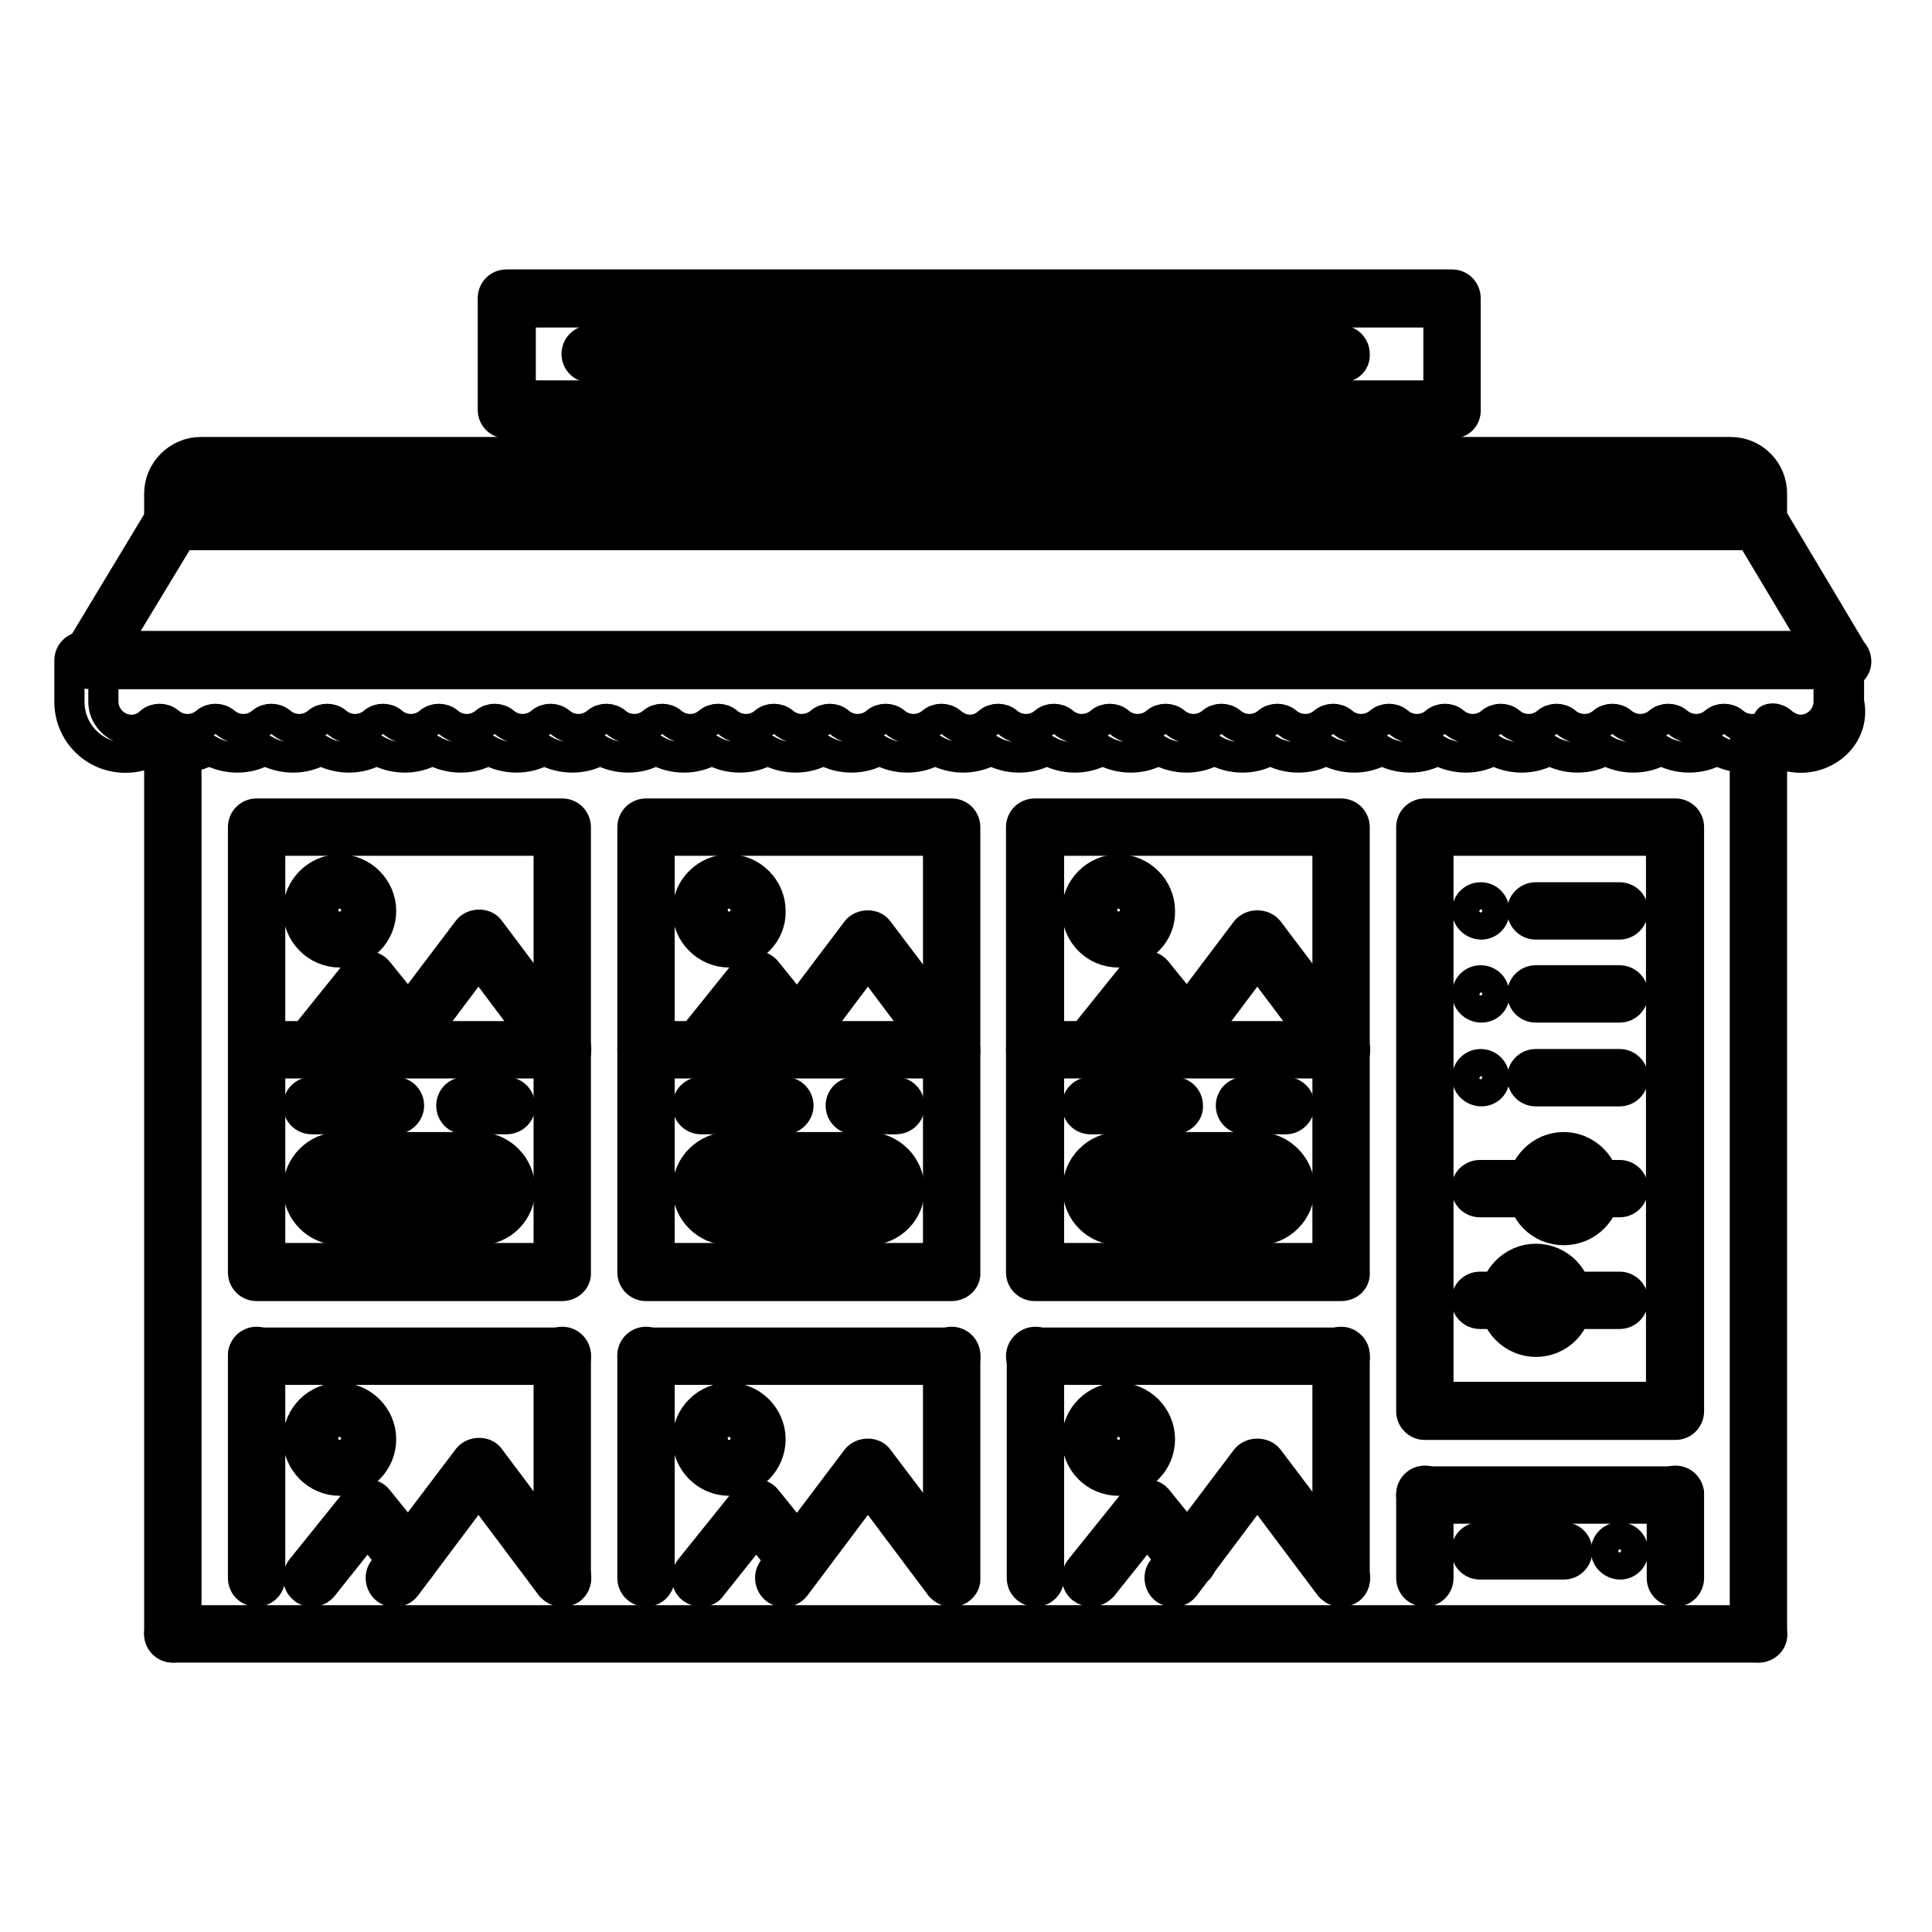 <?xml version="1.0" encoding="utf-8"?>
<!-- Svg Vector Icons : http://www.onlinewebfonts.com/icon -->
<!DOCTYPE svg PUBLIC "-//W3C//DTD SVG 1.1//EN" "http://www.w3.org/Graphics/SVG/1.1/DTD/svg11.dtd">
<svg version="1.1" xmlns="http://www.w3.org/2000/svg" xmlns:xlink="http://www.w3.org/1999/xlink" x="0px" y="0px" viewBox="0 0 256 256" enable-background="new 0 0 256 256" xml:space="preserve">
<g> <path stroke-width="4" fill-opacity="0" stroke="#000000"  d="M196.3,122.5c-1,0-1.9-0.8-1.9-1.8c0-1,0.8-1.8,1.8-1.8h0c1,0,1.8,0.8,1.8,1.8 C198.1,121.6,197.3,122.5,196.3,122.5z M214.7,207.3c-1,0-1.9-0.8-1.9-1.8s0.8-1.8,1.8-1.8h0c1,0,1.8,0.8,1.8,1.8 C216.5,206.4,215.7,207.3,214.7,207.3z M30.4,67.2c-1,0-1.9-0.8-1.9-1.8c0-1,0.8-1.8,1.8-1.8h0c1,0,1.8,0.8,1.8,1.8 C32.2,66.4,31.4,67.2,30.4,67.2z M37.8,67.2c-1,0-1.9-0.8-1.9-1.8c0-1,0.8-1.8,1.8-1.8h0c1,0,1.8,0.8,1.8,1.8 C39.6,66.4,38.8,67.2,37.8,67.2z M45.1,67.2c-1,0-1.9-0.8-1.9-1.8c0-1,0.8-1.8,1.8-1.8h0c1,0,1.8,0.8,1.8,1.8 C47,66.4,46.1,67.2,45.1,67.2z"/> <path stroke-width="4" fill-opacity="0" stroke="#000000"  d="M233,70.9H22.9c-1,0-1.8-0.8-1.8-1.8c0,0,0,0,0,0v-3.7c0-3,2.5-5.5,5.5-5.5h202.7c3.1,0,5.5,2.5,5.5,5.5V69 C234.9,70,234,70.9,233,70.9C233,70.9,233,70.9,233,70.9z M24.7,67.2h206.4v-1.8c0-1-0.8-1.8-1.8-1.8H26.6c-1,0-1.8,0.8-1.8,1.8 V67.2z"/> <path stroke-width="4" fill-opacity="0" stroke="#000000"  d="M244.2,89.3C244.1,89.3,244.1,89.3,244.2,89.3H11.8c-1,0-1.8-0.8-1.8-1.8c0-0.3,0.1-0.7,0.3-0.9l11.1-18.4 c0.3-0.6,0.9-0.9,1.6-0.9H233c0.6,0,1.3,0.3,1.6,0.9l10.8,18.1c0.7,0.7,0.8,1.9,0,2.6C245.1,89.1,244.7,89.3,244.2,89.3L244.2,89.3 z M15.1,85.6h225.7L232,70.9h-208L15.1,85.6L15.1,85.6z"/> <path stroke-width="4" fill-opacity="0" stroke="#000000"  d="M238.6,100.4c-1.3,0-2.6-0.4-3.7-1c-2.2,1.3-5.1,1.3-7.4,0c-2.2,1.3-5.1,1.3-7.4,0c-2.2,1.3-5.1,1.3-7.4,0 c-2.2,1.3-5.1,1.3-7.4,0c-2.2,1.3-5.1,1.3-7.4,0c-2.2,1.3-5.1,1.3-7.4,0c-2.2,1.3-5.1,1.3-7.4,0c-2.2,1.3-5.1,1.3-7.4,0 c-2.2,1.3-5.1,1.3-7.4,0c-2.2,1.3-5.1,1.3-7.4,0c-2.2,1.3-5.1,1.3-7.4,0c-2.2,1.3-5.1,1.3-7.4,0c-2.2,1.3-5.1,1.3-7.4,0 c-2.2,1.3-5.1,1.3-7.4,0c-2.2,1.3-5.1,1.3-7.4,0c-2.2,1.3-5.1,1.3-7.4,0c-2.2,1.3-5.1,1.3-7.4,0c-2.2,1.3-5.1,1.3-7.4,0 c-2.2,1.3-5.1,1.3-7.4,0c-2.2,1.3-5.1,1.3-7.4,0c-2.2,1.3-5.1,1.3-7.4,0c-2.2,1.3-5.1,1.3-7.4,0c-2.2,1.3-5.1,1.3-7.4,0 c-2.2,1.3-5.1,1.3-7.4,0c-2.2,1.3-5.1,1.3-7.4,0c-2.2,1.3-5.1,1.3-7.4,0c-2.2,1.3-5.1,1.3-7.4,0c-2.2,1.3-5.1,1.3-7.4,0 c-2.2,1.3-5.1,1.3-7.4,0c-1.1,0.7-2.4,1-3.7,1c-4.1,0-7.4-3.3-7.4-7.4v-5.5c0-1,0.8-1.8,1.8-1.8c0,0,0,0,0,0h232.2 c1,0,1.8,0.8,1.8,1.8c0,0,0,0,0,0V93C245.9,97,242.6,100.4,238.6,100.4z M234.9,95.2c0.4,0,0.9,0.2,1.2,0.5c0.7,0.6,1.6,1,2.5,1 c2,0,3.7-1.7,3.7-3.7v-3.7H13.7V93c0,2,1.7,3.7,3.7,3.7c0.9,0,1.8-0.3,2.5-1c0.7-0.6,1.8-0.6,2.5,0c1.4,1.2,3.5,1.2,4.9,0 c0.7-0.6,1.8-0.6,2.5,0c1.4,1.2,3.5,1.2,4.9,0c0.7-0.6,1.8-0.6,2.5,0c1.4,1.2,3.5,1.2,4.9,0c0.7-0.6,1.8-0.6,2.5,0 c1.4,1.2,3.5,1.2,4.9,0c0.7-0.6,1.8-0.6,2.5,0c1.4,1.2,3.5,1.2,4.9,0c0.7-0.6,1.8-0.6,2.5,0c1.4,1.2,3.5,1.2,4.9,0 c0.7-0.6,1.8-0.6,2.5,0c1.4,1.2,3.5,1.2,4.9,0c0.7-0.6,1.8-0.6,2.5,0c1.4,1.2,3.5,1.2,4.9,0c0.7-0.6,1.8-0.6,2.5,0 c1.4,1.2,3.5,1.2,4.9,0c0.7-0.6,1.8-0.6,2.5,0c1.4,1.2,3.5,1.2,4.9,0c0.7-0.6,1.8-0.6,2.5,0c1.4,1.2,3.5,1.2,4.9,0 c0.7-0.6,1.8-0.6,2.5,0c1.4,1.2,3.5,1.2,4.9,0c0.7-0.6,1.8-0.6,2.5,0c1.4,1.2,3.5,1.2,4.9,0c0.7-0.6,1.8-0.6,2.5,0 c1.4,1.2,3.5,1.2,4.9,0c0.7-0.6,1.8-0.6,2.5,0c0.7,0.6,1.6,1,2.5,1c1.1,0,2-0.5,2.5-1c0.7-0.6,1.8-0.6,2.5,0c1.4,1.2,3.5,1.2,4.9,0 c0.7-0.6,1.8-0.6,2.5,0c1.4,1.2,3.5,1.2,4.9,0c0.7-0.6,1.8-0.6,2.5,0c1.4,1.2,3.5,1.2,4.9,0c0.7-0.6,1.8-0.6,2.5,0 c1.4,1.2,3.5,1.2,4.9,0c0.7-0.6,1.8-0.6,2.5,0c1.4,1.2,3.5,1.2,4.9,0c0.7-0.6,1.8-0.6,2.5,0c1.4,1.2,3.5,1.2,4.9,0 c0.7-0.6,1.8-0.6,2.5,0c1.4,1.2,3.5,1.2,4.9,0c0.7-0.6,1.8-0.6,2.5,0c1.4,1.2,3.5,1.2,4.9,0c0.7-0.6,1.8-0.6,2.5,0 c1.4,1.2,3.5,1.2,4.9,0c0.7-0.6,1.8-0.6,2.5,0c1.4,1.2,3.5,1.2,4.9,0c0.7-0.6,1.8-0.6,2.5,0c1.4,1.2,3.5,1.2,4.9,0 c0.7-0.6,1.8-0.6,2.5,0c1.4,1.2,3.5,1.2,4.9,0c0.7-0.6,1.8-0.6,2.5,0c1.4,1.2,3.5,1.2,4.9,0c0.7-0.6,1.8-0.6,2.5,0 c1.4,1.2,3.5,1.2,4.9,0C234,95.4,234.4,95.2,234.9,95.2L234.9,95.2z"/> <path stroke-width="4" fill-opacity="0" stroke="#000000"  d="M22.9,218.3c-1,0-1.8-0.8-1.8-1.8c0,0,0,0,0,0V98.2c0-1,0.8-1.8,1.8-1.8c0,0,0,0,0,0c1,0,1.8,0.8,1.8,1.8 c0,0,0,0,0,0v118.3C24.7,217.5,23.9,218.3,22.9,218.3C22.9,218.3,22.9,218.3,22.9,218.3z M233,218.3c-1,0-1.8-0.8-1.8-1.8 c0,0,0,0,0,0v-118c0-1,0.8-1.8,1.8-1.8c1,0,1.8,0.8,1.8,1.8v118C234.9,217.5,234,218.3,233,218.3C233,218.3,233,218.3,233,218.3 L233,218.3z"/> <path stroke-width="4" fill-opacity="0" stroke="#000000"  d="M233,218.3H22.9c-1,0-1.8-0.8-1.8-1.8c0,0,0,0,0,0c0-1,0.8-1.8,1.8-1.8c0,0,0,0,0,0H233 c1,0,1.8,0.8,1.8,1.8c0,0,0,0,0,0C234.9,217.5,234,218.3,233,218.3z M222,188.8h-33.2c-1,0-1.8-0.8-1.8-1.8c0,0,0,0,0,0v-77.4 c0-1,0.8-1.8,1.8-1.8c0,0,0,0,0,0H222c1,0,1.8,0.8,1.8,1.8c0,0,0,0,0,0V187C223.8,188,223,188.8,222,188.8L222,188.8z M190.6,185.1 h29.5v-73.7h-29.5V185.1z"/> <path stroke-width="4" fill-opacity="0" stroke="#000000"  d="M214.6,122.5h-11.1c-1,0-1.8-0.8-1.8-1.8c0-1,0.8-1.8,1.8-1.8h11.1c1,0,1.8,0.8,1.8,1.8 C216.4,121.6,215.6,122.5,214.6,122.5z M196.3,133.5c-1,0-1.9-0.8-1.9-1.8s0.8-1.8,1.8-1.8h0c1,0,1.8,0.8,1.8,1.8 C198.1,132.7,197.3,133.5,196.3,133.5z M214.6,133.5h-11.1c-1,0-1.8-0.8-1.8-1.8c0,0,0,0,0,0c0-1,0.8-1.8,1.8-1.8c0,0,0,0,0,0h11.1 c1,0,1.8,0.8,1.8,1.8c0,0,0,0,0,0C216.4,132.7,215.6,133.5,214.6,133.5L214.6,133.5z M196.3,144.6c-1,0-1.9-0.8-1.9-1.8 c0-1,0.8-1.8,1.8-1.8h0c1,0,1.8,0.8,1.8,1.8C198.1,143.8,197.3,144.6,196.3,144.6z M214.6,144.6h-11.1c-1,0-1.8-0.8-1.8-1.8 c0-1,0.8-1.8,1.8-1.8h11.1c1,0,1.8,0.8,1.8,1.8C216.4,143.8,215.6,144.6,214.6,144.6z M203.5,159.3h-7.4c-1,0-1.8-0.8-1.8-1.8 c0-1,0.8-1.8,1.8-1.8h7.4c1,0,1.8,0.8,1.8,1.8C205.4,158.5,204.6,159.3,203.5,159.3z"/> <path stroke-width="4" fill-opacity="0" stroke="#000000"  d="M207.2,163c-3.1,0-5.5-2.5-5.5-5.5c0-3,2.5-5.5,5.5-5.5c3,0,5.5,2.5,5.5,5.5 C212.8,160.5,210.3,163,207.2,163z M207.2,155.6c-1,0-1.8,0.8-1.8,1.8c0,1,0.8,1.8,1.8,1.8s1.8-0.8,1.8-1.8 C209.1,156.5,208.2,155.6,207.2,155.6z"/> <path stroke-width="4" fill-opacity="0" stroke="#000000"  d="M214.6,159.3h-3.7c-1,0-1.8-0.8-1.8-1.8c0-1,0.8-1.8,1.8-1.8h3.7c1,0,1.8,0.8,1.8,1.8 C216.4,158.5,215.6,159.3,214.6,159.3z M214.6,174.1h-7.4c-1,0-1.8-0.8-1.8-1.8c0,0,0,0,0,0c0-1,0.8-1.8,1.8-1.8c0,0,0,0,0,0h7.4 c1,0,1.8,0.8,1.8,1.8v0C216.4,173.3,215.6,174.1,214.6,174.1C214.6,174.1,214.6,174.1,214.6,174.1z"/> <path stroke-width="4" fill-opacity="0" stroke="#000000"  d="M203.5,177.8c-3,0-5.5-2.5-5.5-5.5s2.5-5.5,5.5-5.5c3.1,0,5.5,2.5,5.5,5.5S206.6,177.8,203.5,177.8z  M203.5,170.4c-1,0-1.8,0.8-1.8,1.8c0,1,0.8,1.8,1.8,1.8c1,0,1.8-0.8,1.8-1.8C205.4,171.2,204.6,170.4,203.5,170.4z"/> <path stroke-width="4" fill-opacity="0" stroke="#000000"  d="M199.8,174.1h-3.7c-1,0-1.8-0.8-1.8-1.8c0,0,0,0,0,0c0-1,0.8-1.8,1.8-1.8c0,0,0,0,0,0h3.7 c1,0,1.8,0.8,1.8,1.8v0C201.7,173.3,200.9,174.1,199.8,174.1C199.8,174.1,199.8,174.1,199.8,174.1z M177.7,170.4h-40.6 c-1,0-1.8-0.8-1.8-1.8c0,0,0,0,0,0v-59c0-1,0.8-1.8,1.8-1.8c0,0,0,0,0,0h40.6c1,0,1.8,0.8,1.8,1.8c0,0,0,0,0,0v59 C179.6,169.6,178.8,170.4,177.7,170.4C177.7,170.4,177.7,170.4,177.7,170.4z M139,166.7h36.9v-55.3H139V166.7L139,166.7z"/> <path stroke-width="4" fill-opacity="0" stroke="#000000"  d="M166.7,163h-18.4c-3.1,0-5.5-2.5-5.5-5.5c0-3,2.5-5.5,5.5-5.5h18.4c3,0,5.5,2.5,5.5,5.5 C172.2,160.5,169.7,163,166.7,163z M148.2,155.6c-1,0-1.8,0.8-1.8,1.8c0,1,0.8,1.8,1.8,1.8h18.4c1,0,1.8-0.8,1.8-1.8 c0-1-0.8-1.8-1.8-1.8H148.2z M177.7,140.9h-40.6c-1,0-1.8-0.8-1.8-1.8c0,0,0,0,0,0c0-1,0.8-1.8,1.8-1.8c0,0,0,0,0,0h40.6 c1,0,1.8,0.8,1.8,1.8v0C179.6,140.1,178.8,140.9,177.7,140.9C177.7,140.9,177.7,140.9,177.7,140.9z"/> <path stroke-width="4" fill-opacity="0" stroke="#000000"  d="M177.7,140.9c-0.6,0-1.1-0.3-1.5-0.7l-9.6-12.8l-9.6,12.8c-0.6,0.8-1.8,1-2.6,0.4c-0.8-0.6-1-1.8-0.4-2.6 l11.1-14.7c0.7-0.9,2.3-0.9,3,0l11.1,14.7c0.6,0.8,0.4,2-0.4,2.6C178.5,140.8,178.1,140.9,177.7,140.9L177.7,140.9z"/> <path stroke-width="4" fill-opacity="0" stroke="#000000"  d="M144.6,140.9c-0.4,0-0.8-0.1-1.2-0.4c-0.8-0.6-0.9-1.8-0.3-2.6l7.4-9.2c0.3-0.4,0.9-0.7,1.4-0.7 c0.6,0,1.1,0.3,1.4,0.7l5.5,6.8c0.6,0.8,0.5,2-0.3,2.6c-0.8,0.6-2,0.5-2.6-0.3l-4-5l-5.9,7.4C145.6,140.6,145.1,140.9,144.6,140.9 L144.6,140.9z M148.2,126.2c-3.1,0-5.5-2.5-5.5-5.5c0-3,2.5-5.5,5.5-5.5c3,0,5.5,2.5,5.5,5.5C153.8,123.7,151.3,126.2,148.2,126.2z  M148.2,118.8c-1,0-1.8,0.8-1.8,1.8c0,1,0.8,1.8,1.8,1.8c1,0,1.8-0.8,1.8-1.8C150.1,119.6,149.3,118.8,148.2,118.8z M155.6,148.3 h-11.1c-1,0-1.8-0.8-1.8-1.8c0,0,0,0,0,0c0-1,0.8-1.8,1.8-1.8h0h11.1c1,0,1.8,0.8,1.8,1.8v0C157.5,147.4,156.6,148.3,155.6,148.3 C155.6,148.3,155.6,148.3,155.6,148.3z M170.4,148.3h-5.5c-1,0-1.8-0.8-1.8-1.8c0,0,0,0,0,0c0-1,0.8-1.8,1.8-1.8c0,0,0,0,0,0h5.5 c1,0,1.8,0.8,1.8,1.8v0C172.2,147.4,171.4,148.3,170.4,148.3L170.4,148.3z M151.9,163c-1,0-1.8-0.8-1.8-1.8c0,0,0,0,0,0v-7.4 c0-1,0.8-1.8,1.8-1.8c0,0,0,0,0,0c1,0,1.8,0.8,1.8,1.8v0v7.4C153.8,162.2,152.9,163,151.9,163L151.9,163z M177.7,210.9 c-0.6,0-1.1-0.3-1.5-0.7l-9.6-12.8l-9.6,12.8c-0.6,0.8-1.7,1-2.6,0.4c0,0,0,0,0,0c-0.8-0.6-1-1.8-0.4-2.6c0,0,0,0,0,0l11.1-14.7 c0.7-0.9,2.3-0.9,3,0l11.1,14.7c0.6,0.8,0.4,2-0.4,2.6c0,0,0,0,0,0C178.5,210.8,178.1,210.9,177.7,210.9z"/> <path stroke-width="4" fill-opacity="0" stroke="#000000"  d="M144.6,210.9c-0.4,0-0.8-0.1-1.2-0.4c-0.8-0.6-0.9-1.8-0.3-2.6l7.4-9.2c0.6-0.8,1.8-0.9,2.6-0.3 c0.1,0.1,0.2,0.2,0.3,0.3l5.5,6.8c0.6,0.8,0.5,2-0.3,2.6c-0.8,0.6-2,0.5-2.6-0.3l-4-5l-5.9,7.4 C145.6,210.7,145.1,210.9,144.6,210.9L144.6,210.9z M148.2,196.2c-3.1,0-5.5-2.5-5.5-5.5s2.5-5.5,5.5-5.5c3,0,5.5,2.5,5.5,5.5 S151.3,196.2,148.2,196.2z M148.2,188.8c-1,0-1.8,0.8-1.8,1.8c0,1,0.8,1.8,1.8,1.8c1,0,1.8-0.8,1.8-1.8 C150.1,189.7,149.3,188.8,148.2,188.8z M137.2,210.9c-1,0-1.8-0.8-1.8-1.8c0,0,0,0,0,0v-29.5c0-1,0.8-1.8,1.8-1.8c0,0,0,0,0,0 c1,0,1.8,0.8,1.8,1.8c0,0,0,0,0,0v29.5C139,210.1,138.2,210.9,137.2,210.9C137.2,210.9,137.2,210.9,137.2,210.9z"/> <path stroke-width="4" fill-opacity="0" stroke="#000000"  d="M177.7,181.5h-40.6c-1,0-1.8-0.8-1.8-1.8c0-1,0.8-1.8,1.8-1.8h40.6c1,0,1.8,0.8,1.8,1.8 C179.6,180.6,178.7,181.5,177.7,181.5z"/> <path stroke-width="4" fill-opacity="0" stroke="#000000"  d="M177.7,210.9c-1,0-1.8-0.8-1.8-1.8c0,0,0,0,0,0v-29.5c0-1,0.8-1.8,1.8-1.8c0,0,0,0,0,0c1,0,1.8,0.8,1.8,1.8 c0,0,0,0,0,0v29.5C179.6,210.1,178.8,210.9,177.7,210.9C177.7,210.9,177.7,210.9,177.7,210.9z"/> <path stroke-width="4" fill-opacity="0" stroke="#000000"  d="M126.1,170.4H85.6c-1,0-1.8-0.8-1.8-1.8c0,0,0,0,0,0v-59c0-1,0.8-1.8,1.8-1.8c0,0,0,0,0,0h40.5 c1,0,1.8,0.8,1.8,1.8c0,0,0,0,0,0v59C128,169.6,127.1,170.4,126.1,170.4C126.1,170.4,126.1,170.4,126.1,170.4z M87.4,166.7h36.9 v-55.3H87.4V166.7z"/> <path stroke-width="4" fill-opacity="0" stroke="#000000"  d="M115.1,163H96.6c-3,0-5.5-2.5-5.5-5.5c0-3,2.5-5.5,5.5-5.5h18.4c3,0,5.5,2.5,5.5,5.5 C120.6,160.5,118.1,163,115.1,163z M96.6,155.6c-1,0-1.8,0.8-1.8,1.8c0,1,0.8,1.8,1.8,1.8h18.4c1,0,1.8-0.8,1.8-1.8 c0-1-0.8-1.8-1.8-1.8H96.6z M126.1,140.9H85.6c-1,0-1.8-0.8-1.8-1.8c0,0,0,0,0,0c0-1,0.8-1.8,1.8-1.8c0,0,0,0,0,0h40.5 c1,0,1.8,0.8,1.8,1.8v0C128,140.1,127.1,140.9,126.1,140.9C126.1,140.9,126.1,140.9,126.1,140.9z"/> <path stroke-width="4" fill-opacity="0" stroke="#000000"  d="M126.1,140.9c-0.6,0-1.1-0.3-1.5-0.7l-9.6-12.8l-9.6,12.8c-0.6,0.8-1.8,1-2.6,0.4c-0.8-0.6-1-1.8-0.4-2.6 l11.1-14.7c0.7-0.9,2.3-0.9,2.9,0l11.1,14.7c0.6,0.8,0.4,2-0.4,2.6C126.9,140.8,126.5,140.9,126.1,140.9L126.1,140.9z"/> <path stroke-width="4" fill-opacity="0" stroke="#000000"  d="M92.9,140.9c-0.4,0-0.8-0.1-1.2-0.4c-0.8-0.6-0.9-1.8-0.3-2.6l7.4-9.2c0.4-0.4,0.9-0.7,1.4-0.7 c0.6,0,1.1,0.3,1.4,0.7l5.5,6.8c0.6,0.8,0.5,2-0.3,2.6c-0.8,0.6-2,0.5-2.6-0.3l-4-5l-5.9,7.4C94,140.6,93.5,140.9,92.9,140.9 L92.9,140.9z M96.6,126.2c-3,0-5.5-2.5-5.5-5.5c0-3,2.5-5.5,5.5-5.5c3,0,5.5,2.5,5.5,5.5C102.2,123.7,99.7,126.2,96.6,126.2z  M96.6,118.8c-1,0-1.8,0.8-1.8,1.8c0,1,0.8,1.8,1.8,1.8c1,0,1.8-0.8,1.8-1.8C98.5,119.6,97.6,118.8,96.6,118.8z M104,148.3H92.9 c-1,0-1.8-0.8-1.8-1.8c0,0,0,0,0,0c0-1,0.8-1.8,1.8-1.8c0,0,0,0,0,0H104c1,0,1.8,0.8,1.8,1.8c0,0,0,0,0,0 C105.8,147.4,105,148.3,104,148.3C104,148.3,104,148.3,104,148.3z M118.7,148.3h-5.5c-1,0-1.8-0.8-1.8-1.8c0,0,0,0,0,0 c0-1,0.8-1.8,1.8-1.8c0,0,0,0,0,0h5.5c1,0,1.8,0.8,1.8,1.8c0,0,0,0,0,0C120.6,147.4,119.8,148.3,118.7,148.3 C118.7,148.3,118.7,148.3,118.7,148.3z M100.3,163c-1,0-1.8-0.8-1.8-1.8c0,0,0,0,0,0v-7.4c0-1,0.8-1.8,1.8-1.8c1,0,1.8,0.8,1.8,1.8 v7.4C102.2,162.2,101.3,163,100.3,163C100.3,163,100.3,163,100.3,163z M126.1,210.9c-0.6,0-1.1-0.3-1.5-0.7l-9.6-12.8l-9.6,12.8 c-0.6,0.8-1.8,1-2.6,0.4c-0.8-0.6-1-1.8-0.4-2.6c0,0,0,0,0,0l11.1-14.7c0.7-0.9,2.3-0.9,2.9,0l11.1,14.7c0.6,0.8,0.4,2-0.4,2.6 c0,0,0,0,0,0C126.9,210.8,126.5,210.9,126.1,210.9z"/> <path stroke-width="4" fill-opacity="0" stroke="#000000"  d="M92.9,210.9c-0.4,0-0.8-0.1-1.2-0.4c-0.8-0.6-0.9-1.8-0.3-2.6l7.4-9.2c0.4-0.4,0.9-0.7,1.4-0.7 c0.6,0,1.1,0.3,1.4,0.7l5.5,6.8c0.6,0.8,0.5,2-0.3,2.6c-0.8,0.6-2,0.5-2.6-0.3l-4-5l-5.9,7.4C94,210.7,93.5,210.9,92.9,210.9 L92.9,210.9z M96.6,196.2c-3,0-5.5-2.5-5.5-5.5s2.5-5.5,5.5-5.5c3,0,5.5,2.5,5.5,5.5S99.7,196.2,96.6,196.2z M96.6,188.8 c-1,0-1.8,0.8-1.8,1.8c0,1,0.8,1.8,1.8,1.8c1,0,1.8-0.8,1.8-1.8C98.5,189.7,97.6,188.8,96.6,188.8z M85.6,210.9 c-1,0-1.8-0.8-1.8-1.8c0,0,0,0,0,0v-29.5c0-1,0.8-1.8,1.8-1.8c1,0,1.8,0.8,1.8,1.8v29.5C87.4,210.1,86.6,210.9,85.6,210.9 C85.6,210.9,85.6,210.9,85.6,210.9z"/> <path stroke-width="4" fill-opacity="0" stroke="#000000"  d="M126.1,181.5H85.6c-1,0-1.8-0.8-1.8-1.8c0-1,0.8-1.8,1.8-1.8h40.5c1,0,1.8,0.8,1.8,1.8 C128,180.6,127.1,181.5,126.1,181.5z"/> <path stroke-width="4" fill-opacity="0" stroke="#000000"  d="M126.1,210.9c-1,0-1.8-0.8-1.8-1.8c0,0,0,0,0,0v-29.5c0-1,0.8-1.8,1.8-1.8c0,0,0,0,0,0c1,0,1.8,0.8,1.8,1.8 c0,0,0,0,0,0v29.5C128,210.1,127.1,210.9,126.1,210.9C126.1,210.9,126.1,210.9,126.1,210.9z"/> <path stroke-width="4" fill-opacity="0" stroke="#000000"  d="M74.5,170.4H34c-1,0-1.8-0.8-1.8-1.8c0,0,0,0,0,0v-59c0-1,0.8-1.8,1.8-1.8c0,0,0,0,0,0h40.5 c1,0,1.8,0.8,1.8,1.8c0,0,0,0,0,0v59C76.4,169.6,75.5,170.4,74.5,170.4C74.5,170.4,74.5,170.4,74.5,170.4z M35.8,166.7h36.9v-55.3 H35.8V166.7z"/> <path stroke-width="4" fill-opacity="0" stroke="#000000"  d="M63.5,163H45c-3,0-5.5-2.5-5.5-5.5c0-3,2.5-5.5,5.5-5.5h18.4c3,0,5.5,2.5,5.5,5.5 C69,160.5,66.5,163,63.5,163z M45,155.6c-1,0-1.8,0.8-1.8,1.8c0,1,0.8,1.8,1.8,1.8h18.4c1,0,1.8-0.8,1.8-1.8c0-1-0.8-1.8-1.8-1.8 H45z M74.5,140.9H34c-1,0-1.8-0.8-1.8-1.8c0,0,0,0,0,0c0-1,0.8-1.8,1.8-1.8c0,0,0,0,0,0h40.5c1,0,1.8,0.8,1.8,1.8v0 C76.4,140.1,75.5,140.9,74.5,140.9C74.5,140.9,74.5,140.9,74.5,140.9z"/> <path stroke-width="4" fill-opacity="0" stroke="#000000"  d="M74.5,140.9c-0.6,0-1.1-0.3-1.5-0.7l-9.6-12.8l-9.6,12.8c-0.6,0.8-1.8,1-2.6,0.4c0,0,0,0,0,0 c-0.8-0.6-1-1.8-0.4-2.6c0,0,0,0,0,0L62,123.2c0.7-0.9,2.3-0.9,2.9,0L76,138c0.6,0.8,0.4,2-0.4,2.6 C75.3,140.8,74.9,140.9,74.5,140.9z"/> <path stroke-width="4" fill-opacity="0" stroke="#000000"  d="M41.3,140.9c-0.4,0-0.8-0.1-1.1-0.4c-0.8-0.6-0.9-1.8-0.3-2.6l7.4-9.2c0.4-0.4,0.9-0.7,1.4-0.7 s1.1,0.3,1.4,0.7l5.5,6.8c0.6,0.8,0.5,2-0.3,2.6c-0.8,0.6-2,0.5-2.6-0.3l-4-5l-5.9,7.4C42.4,140.6,41.9,140.9,41.3,140.9z  M45,126.2c-3,0-5.5-2.5-5.5-5.5c0-3,2.5-5.5,5.5-5.5c3,0,5.5,2.5,5.5,5.5C50.5,123.7,48.1,126.2,45,126.2z M45,118.8 c-1,0-1.8,0.8-1.8,1.8c0,1,0.8,1.8,1.8,1.8c1,0,1.8-0.8,1.8-1.8C46.9,119.6,46,118.8,45,118.8z M52.4,148.3H41.3 c-1,0-1.8-0.8-1.8-1.8c0,0,0,0,0,0c0-1,0.8-1.8,1.8-1.8c0,0,0,0,0,0h11.1c1,0,1.8,0.8,1.8,1.8c0,0,0,0,0,0 C54.2,147.4,53.4,148.3,52.4,148.3C52.4,148.3,52.4,148.3,52.4,148.3z M67.1,148.3h-5.5c-1,0-1.8-0.8-1.8-1.8c0,0,0,0,0,0 c0-1,0.8-1.8,1.8-1.8c0,0,0,0,0,0h5.5c1,0,1.8,0.8,1.8,1.8c0,0,0,0,0,0C69,147.4,68.2,148.3,67.1,148.3 C67.1,148.3,67.1,148.3,67.1,148.3z M48.7,163c-1,0-1.8-0.8-1.8-1.8c0,0,0,0,0,0v-7.4c0-1,0.8-1.8,1.8-1.8s1.8,0.8,1.8,1.8v7.4 C50.6,162.2,49.7,163,48.7,163C48.7,163,48.7,163,48.7,163z M74.5,210.9c-0.6,0-1.1-0.3-1.5-0.7l-9.6-12.8l-9.6,12.8 c-0.6,0.8-1.8,1-2.6,0.4c-0.8-0.6-1-1.8-0.4-2.6c0,0,0,0,0,0L62,193.2c0.7-0.9,2.3-0.9,2.9,0L76,208c0.6,0.8,0.4,2-0.4,2.6 c0,0,0,0,0,0C75.3,210.8,74.9,210.9,74.5,210.9z"/> <path stroke-width="4" fill-opacity="0" stroke="#000000"  d="M41.3,210.9c-0.4,0-0.8-0.1-1.1-0.4c-0.8-0.6-0.9-1.8-0.3-2.6l7.4-9.2c0.4-0.4,0.9-0.7,1.4-0.7 c0.6,0,1.1,0.3,1.4,0.7l5.5,6.8c0.6,0.8,0.5,2-0.3,2.6c-0.8,0.6-2,0.5-2.6-0.3l-4-5l-5.9,7.4C42.4,210.7,41.9,210.9,41.3,210.9 L41.3,210.9z M45,196.2c-3,0-5.5-2.5-5.5-5.5s2.5-5.5,5.5-5.5c3,0,5.5,2.5,5.5,5.5S48.1,196.2,45,196.2z M45,188.8 c-1,0-1.8,0.8-1.8,1.8c0,1,0.8,1.8,1.8,1.8c1,0,1.8-0.8,1.8-1.8C46.9,189.7,46,188.8,45,188.8z M34,210.9c-1,0-1.8-0.8-1.8-1.8 c0,0,0,0,0,0v-29.5c0-1,0.8-1.8,1.8-1.8c0,0,0,0,0,0c1,0,1.8,0.8,1.8,1.8c0,0,0,0,0,0v29.5C35.8,210.1,35,210.9,34,210.9 C34,210.9,34,210.9,34,210.9z"/> <path stroke-width="4" fill-opacity="0" stroke="#000000"  d="M74.5,181.5H34c-1,0-1.8-0.8-1.8-1.8c0-1,0.8-1.8,1.8-1.8h40.5c1,0,1.8,0.8,1.8,1.8 C76.4,180.6,75.5,181.5,74.5,181.5z"/> <path stroke-width="4" fill-opacity="0" stroke="#000000"  d="M74.5,210.9c-1,0-1.8-0.8-1.8-1.8c0,0,0,0,0,0v-29.5c0-1,0.8-1.8,1.8-1.8s1.8,0.8,1.8,1.8v29.5 C76.4,210.1,75.5,210.9,74.5,210.9z"/> <path stroke-width="4" fill-opacity="0" stroke="#000000"  d="M207.2,207.3h-11.1c-1,0-1.8-0.8-1.8-1.8s0.8-1.8,1.8-1.8h11.1c1,0,1.8,0.8,1.8,1.8 S208.2,207.3,207.2,207.3z"/> <path stroke-width="4" fill-opacity="0" stroke="#000000"  d="M188.8,210.9c-1,0-1.8-0.8-1.8-1.8c0,0,0,0,0,0V198c0-1,0.8-1.8,1.8-1.8c1,0,1.8,0.8,1.8,1.8v11.1 C190.6,210.1,189.8,210.9,188.8,210.9C188.8,210.9,188.8,210.9,188.8,210.9z"/> <path stroke-width="4" fill-opacity="0" stroke="#000000"  d="M222,199.9h-33.2c-1,0-1.8-0.8-1.8-1.8c0,0,0,0,0,0c0-1,0.8-1.8,1.8-1.8c0,0,0,0,0,0H222 c1,0,1.8,0.8,1.8,1.8c0,0,0,0,0,0C223.8,199.1,223,199.9,222,199.9C222,199.9,222,199.9,222,199.9z"/> <path stroke-width="4" fill-opacity="0" stroke="#000000"  d="M222,210.9c-1,0-1.8-0.8-1.8-1.8c0,0,0,0,0,0V198c0-1,0.8-1.8,1.8-1.8h0c1,0,1.8,0.8,1.8,1.8c0,0,0,0,0,0 v11.1C223.8,210.1,223,210.9,222,210.9L222,210.9z"/> <path stroke-width="4" fill-opacity="0" stroke="#000000"  d="M192.5,56.1H67.1c-1,0-1.8-0.8-1.8-1.8c0,0,0,0,0,0V39.5c0-1,0.8-1.8,1.8-1.8c0,0,0,0,0,0h125.3 c1,0,1.8,0.8,1.8,1.8c0,0,0,0,0,0v14.7C194.3,55.3,193.5,56.1,192.5,56.1L192.5,56.1z M69,52.4h121.6V41.4H69V52.4z"/> <path stroke-width="4" fill-opacity="0" stroke="#000000"  d="M81.9,63.5c-1,0-1.8-0.8-1.8-1.8c0,0,0,0,0,0v-7.4c0-1,0.8-1.8,1.8-1.8c1,0,1.8,0.8,1.8,1.8v7.4 C83.7,62.7,82.9,63.5,81.9,63.5C81.9,63.5,81.9,63.5,81.9,63.5L81.9,63.5z M177.7,63.5c-1,0-1.8-0.8-1.8-1.8c0,0,0,0,0,0v-7.4 c0-1,0.8-1.8,1.8-1.8c0,0,0,0,0,0c1,0,1.8,0.8,1.8,1.8c0,0,0,0,0,0v7.4C179.6,62.7,178.8,63.5,177.7,63.5 C177.7,63.5,177.7,63.5,177.7,63.5L177.7,63.5z"/> <path stroke-width="4" fill-opacity="0" stroke="#000000"  d="M177.7,48.7H78.2c-1,0-1.8-0.8-1.8-1.8c0,0,0,0,0,0c0-1,0.8-1.8,1.8-1.8c0,0,0,0,0,0h99.5 c1,0,1.8,0.8,1.8,1.8c0,0,0,0,0,0C179.6,47.9,178.8,48.7,177.7,48.7C177.7,48.7,177.7,48.7,177.7,48.7z"/></g>
</svg>